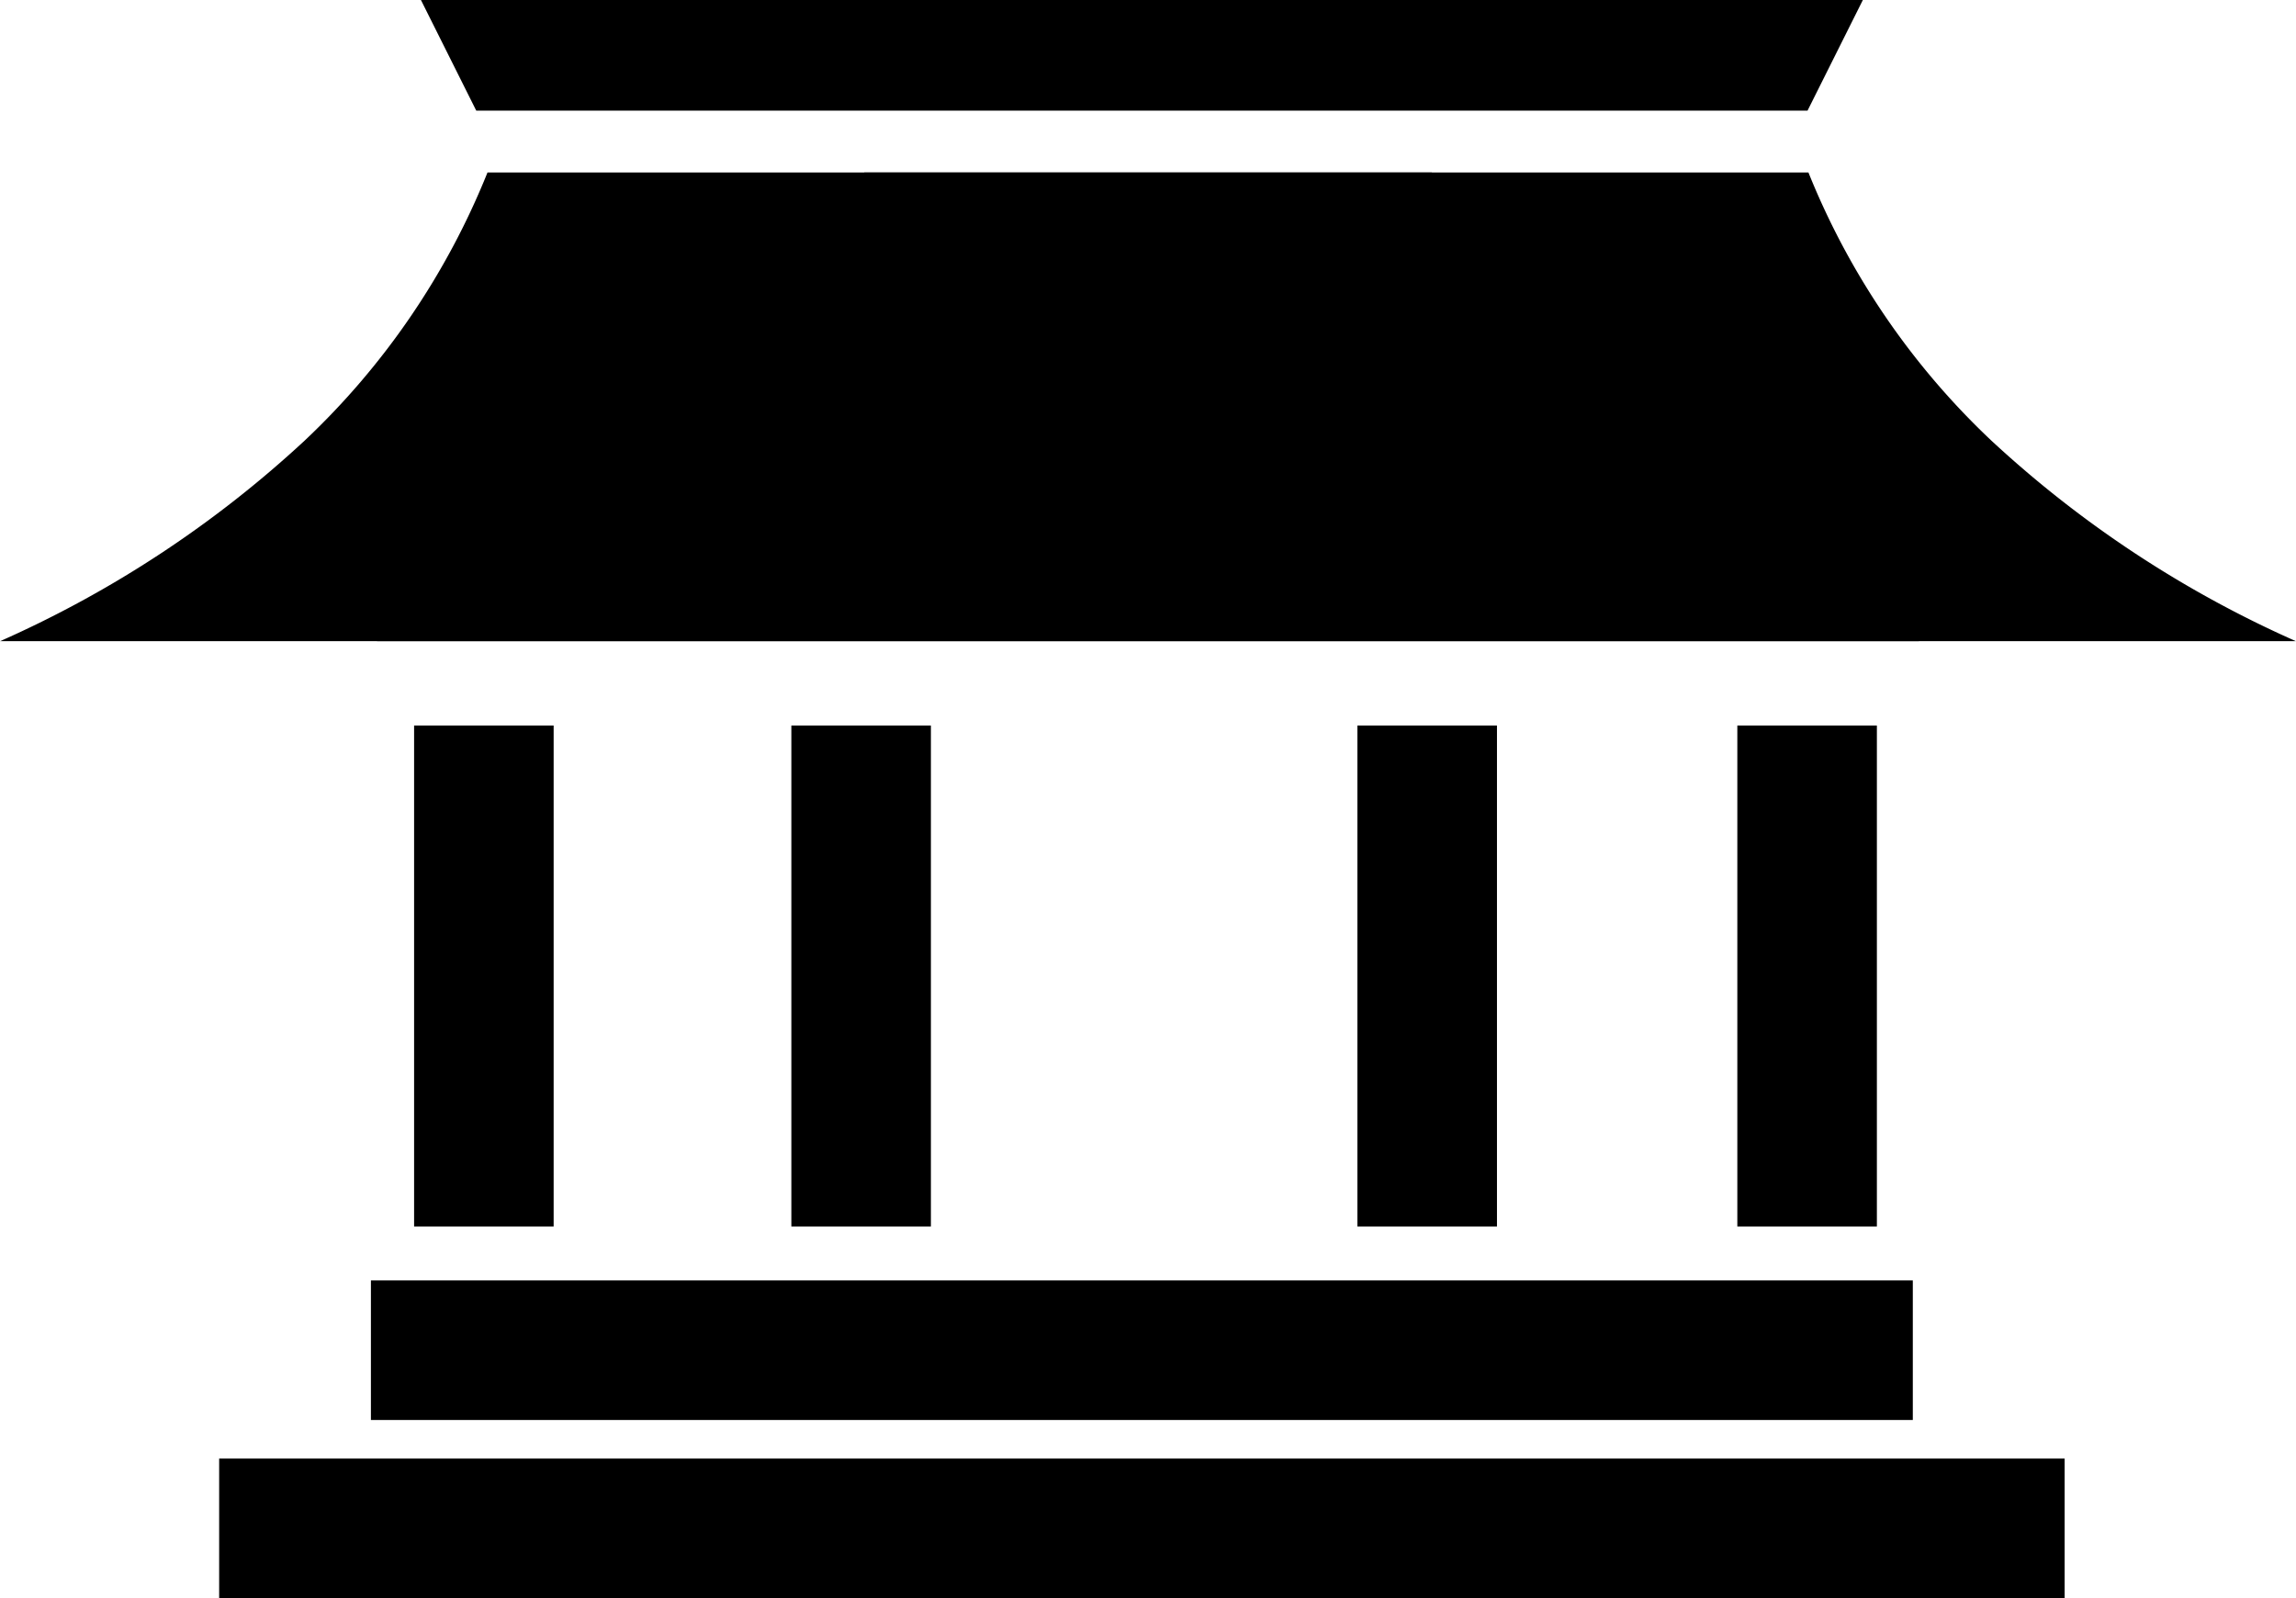 <svg xmlns="http://www.w3.org/2000/svg" width="32.907" height="22.905" viewBox="0 0 32.907 22.905"><g transform="translate(-521.424 -664.567)"><path d="M547.33,666.153H528.25l-.793-1.586h20.666Z"/><line x2="22.099" transform="translate(526.74 683.919)" fill="none" stroke="#000" stroke-miterlimit="10" stroke-width="2"/><line x2="26.45" transform="translate(524.565 686.472)" fill="none" stroke="#000" stroke-miterlimit="10" stroke-width="2"/><line y2="7.18" transform="translate(533.766 674.966)" fill="none" stroke="#000" stroke-miterlimit="10" stroke-width="2"/><line y2="7.18" transform="translate(528.359 674.966)" fill="none" stroke="#000" stroke-miterlimit="10" stroke-width="2"/><line y2="7.18" transform="translate(547.324 674.966)" fill="none" stroke="#000" stroke-miterlimit="10" stroke-width="2"/><line y2="7.18" transform="translate(541.879 674.966)" fill="none" stroke="#000" stroke-miterlimit="10" stroke-width="2"/><path d="M548.927,673.756h-27.5a15.867,15.867,0,0,0,4.361-2.872,10.824,10.824,0,0,0,2.623-3.845h13.534Z"/><path d="M526.828,673.756h27.5a15.868,15.868,0,0,1-4.361-2.872,10.836,10.836,0,0,1-2.624-3.845H533.812Z"/><path d="M524.333,673.33v0Z" fill="none" stroke="#000" stroke-miterlimit="10" stroke-width="2"/><path d="M527.042,673.33v0Z" fill="none" stroke="#000" stroke-miterlimit="10" stroke-width="2"/><path d="M529.751,673.33v0Z" fill="none" stroke="#000" stroke-miterlimit="10" stroke-width="2"/><path d="M532.46,673.33v0Z" fill="none" stroke="#000" stroke-miterlimit="10" stroke-width="2"/><path d="M535.168,673.33v0Z" fill="none" stroke="#000" stroke-miterlimit="10" stroke-width="2"/><path d="M537.877,673.33v0Z" fill="none" stroke="#000" stroke-miterlimit="10" stroke-width="2"/><path d="M540.586,673.33v0Z" fill="none" stroke="#000" stroke-miterlimit="10" stroke-width="2"/><path d="M543.295,673.33v0Z" fill="none" stroke="#000" stroke-miterlimit="10" stroke-width="2"/><path d="M546,673.33v0Z" fill="none" stroke="#000" stroke-miterlimit="10" stroke-width="2"/><path d="M548.713,673.33v0Z" fill="none" stroke="#000" stroke-miterlimit="10" stroke-width="2"/><path d="M551.421,673.33v0Z" fill="none" stroke="#000" stroke-miterlimit="10" stroke-width="2"/></g></svg>